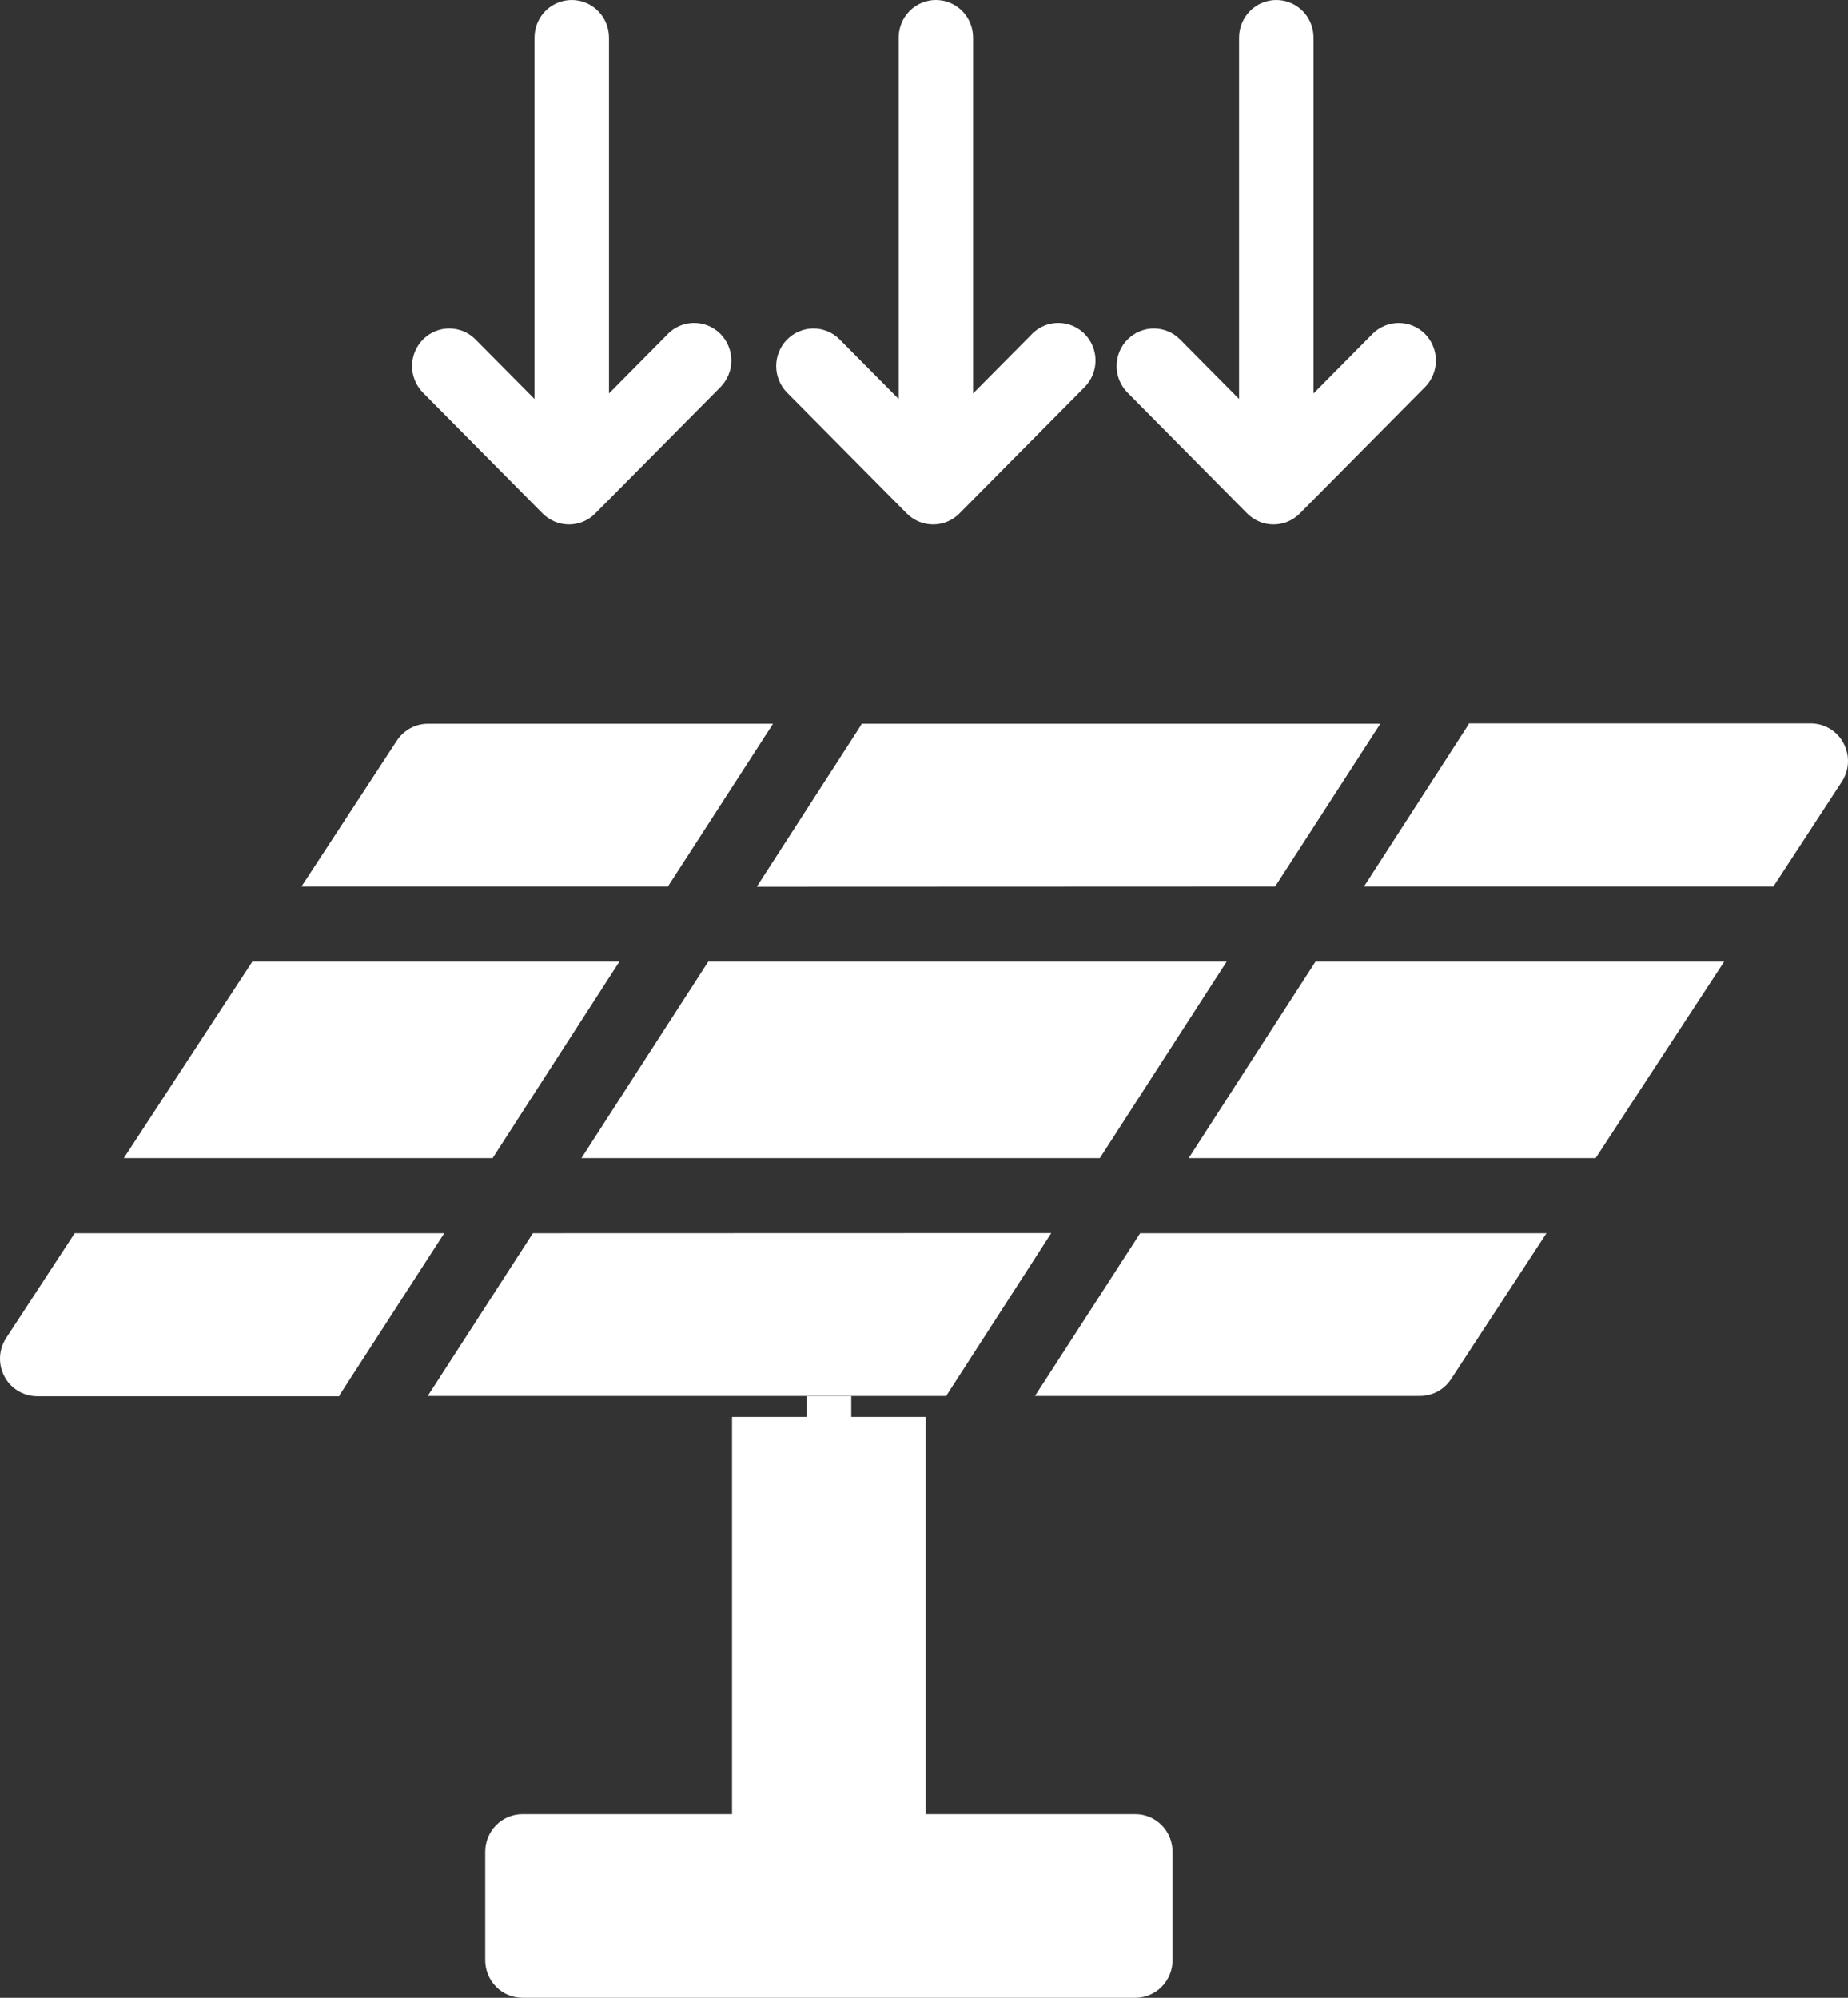 <svg width="37" height="40" viewBox="0 0 37 40" fill="none" xmlns="http://www.w3.org/2000/svg">
<rect x="0" y="0" width="37" height="40" fill="#333333" stroke="none"/>
<path d="M26.338 19.254L23.799 23.188H31.947L34.52 19.254H26.338Z" fill="white"/>
<path d="M10.67 24.692L8.564 27.95H18.947C18.955 27.934 18.964 27.919 18.974 27.904L21.048 24.689L10.67 24.692Z" fill="white"/>
<path d="M29.384 14.535L27.309 17.75H35.506L36.874 15.655C36.95 15.542 36.993 15.41 36.999 15.274C37.006 15.137 36.975 15.002 36.911 14.882C36.848 14.762 36.753 14.661 36.636 14.591C36.52 14.521 36.388 14.485 36.253 14.485H29.41C29.402 14.504 29.394 14.52 29.384 14.535Z" fill="white"/>
<path d="M14.18 19.254L11.641 23.188H22.02L24.559 19.254H14.18Z" fill="white"/>
<path d="M22.828 24.692L20.722 27.95H28.428C28.551 27.951 28.672 27.92 28.781 27.862C28.889 27.804 28.982 27.719 29.05 27.616L30.963 24.692H22.828Z" fill="white"/>
<path d="M6.816 27.906L8.895 24.692H1.496L0.126 26.786C0.051 26.9 0.007 27.032 0.001 27.168C-0.006 27.304 0.025 27.439 0.089 27.56C0.152 27.68 0.247 27.78 0.364 27.85C0.48 27.92 0.612 27.956 0.747 27.956H6.792C6.798 27.937 6.807 27.921 6.816 27.906Z" fill="white"/>
<path d="M13.372 17.75L15.478 14.492H8.57C8.447 14.492 8.326 14.522 8.218 14.58C8.109 14.639 8.017 14.723 7.948 14.826L6.036 17.75H13.372Z" fill="white"/>
<path d="M25.53 17.75L27.636 14.492H17.253C17.245 14.508 17.236 14.523 17.227 14.539L15.152 17.754L25.53 17.75Z" fill="white"/>
<path d="M9.863 23.188L12.401 19.254H5.052L2.479 23.188H9.863Z" fill="white"/>
<path d="M17.044 27.953H16.147V36.324H17.044V27.953Z" fill="white"/>
<path d="M11.206 37.828V38.496H21.986V37.828H17.79H15.402H11.206Z" fill="white"/>
<path d="M16.147 37.076C16.147 37.275 16.068 37.466 15.928 37.607C15.789 37.748 15.599 37.828 15.402 37.828H17.79C17.592 37.828 17.402 37.748 17.263 37.607C17.123 37.466 17.044 37.275 17.044 37.076V36.324H16.147V37.076Z" fill="white"/>
<path d="M15.402 37.828C15.599 37.828 15.789 37.748 15.929 37.607C16.068 37.466 16.147 37.275 16.147 37.076V36.324H14.656V37.076C14.656 37.275 14.735 37.466 14.875 37.607C15.014 37.748 15.204 37.828 15.402 37.828Z" fill="white"/>
<path d="M17.044 37.076C17.044 37.275 17.123 37.466 17.263 37.607C17.402 37.748 17.592 37.828 17.79 37.828C17.987 37.828 18.177 37.748 18.317 37.607C18.456 37.466 18.535 37.275 18.535 37.076V36.324H17.044V37.076Z" fill="white"/>
<path d="M13.372 6.688L12.193 7.878V0.752C12.193 0.553 12.114 0.361 11.974 0.22C11.835 0.079 11.645 0 11.447 0C11.25 0 11.06 0.079 10.92 0.22C10.781 0.361 10.702 0.553 10.702 0.752V7.989L9.522 6.799C9.383 6.657 9.193 6.578 8.995 6.578C8.798 6.578 8.608 6.657 8.468 6.799C8.329 6.94 8.25 7.131 8.25 7.33C8.25 7.53 8.329 7.721 8.468 7.862L10.864 10.28C10.934 10.35 11.016 10.405 11.106 10.443C11.197 10.481 11.294 10.5 11.392 10.5C11.489 10.5 11.586 10.481 11.677 10.443C11.767 10.405 11.849 10.35 11.918 10.28L14.425 7.751C14.494 7.681 14.549 7.598 14.586 7.507C14.624 7.416 14.643 7.318 14.643 7.219C14.643 7.12 14.624 7.023 14.586 6.931C14.549 6.84 14.494 6.757 14.425 6.687C14.355 6.618 14.273 6.562 14.183 6.524C14.092 6.487 13.996 6.467 13.898 6.467C13.8 6.467 13.703 6.487 13.613 6.524C13.522 6.562 13.44 6.618 13.371 6.687L13.372 6.688Z" fill="white"/>
<path d="M20.663 6.688L19.483 7.878V0.752C19.483 0.553 19.405 0.361 19.265 0.22C19.125 0.079 18.936 0 18.738 0C18.541 0 18.351 0.079 18.211 0.22C18.072 0.361 17.993 0.553 17.993 0.752V7.989L16.813 6.799C16.744 6.729 16.662 6.673 16.572 6.636C16.481 6.598 16.384 6.578 16.286 6.578C16.188 6.578 16.091 6.598 16.001 6.636C15.911 6.673 15.829 6.729 15.759 6.799C15.69 6.868 15.635 6.951 15.598 7.043C15.56 7.134 15.541 7.232 15.541 7.33C15.541 7.429 15.56 7.527 15.598 7.618C15.635 7.709 15.69 7.792 15.759 7.862L18.155 10.28C18.225 10.35 18.307 10.405 18.397 10.443C18.488 10.481 18.585 10.5 18.683 10.5C18.78 10.5 18.877 10.481 18.968 10.443C19.058 10.405 19.14 10.35 19.209 10.28L21.716 7.751C21.855 7.61 21.934 7.419 21.934 7.219C21.934 7.02 21.855 6.828 21.716 6.687C21.576 6.546 21.386 6.467 21.189 6.467C20.991 6.467 20.802 6.546 20.662 6.687L20.663 6.688Z" fill="white"/>
<path d="M28.532 6.688C28.463 6.618 28.38 6.563 28.29 6.525C28.2 6.487 28.103 6.468 28.005 6.468C27.907 6.468 27.81 6.487 27.72 6.525C27.629 6.563 27.547 6.618 27.478 6.688L26.299 7.878V0.752C26.299 0.553 26.22 0.361 26.081 0.22C25.941 0.079 25.751 0 25.553 0C25.356 0 25.166 0.079 25.027 0.22C24.887 0.361 24.808 0.553 24.808 0.752V7.989L23.628 6.799C23.559 6.729 23.477 6.673 23.387 6.636C23.296 6.598 23.199 6.578 23.102 6.578C23.004 6.578 22.907 6.598 22.816 6.636C22.726 6.673 22.644 6.729 22.575 6.799C22.505 6.868 22.45 6.951 22.413 7.043C22.375 7.134 22.356 7.232 22.356 7.33C22.356 7.429 22.375 7.527 22.413 7.618C22.45 7.709 22.505 7.792 22.575 7.862L24.971 10.28C25.04 10.35 25.122 10.405 25.212 10.443C25.303 10.481 25.4 10.5 25.498 10.5C25.596 10.5 25.692 10.481 25.783 10.443C25.873 10.405 25.956 10.35 26.025 10.28L28.531 7.751C28.671 7.61 28.749 7.419 28.749 7.22C28.749 7.021 28.671 6.829 28.532 6.688Z" fill="white"/>
<path d="M22.731 36.324H18.535V28.37H14.657V36.324H10.46C10.263 36.324 10.073 36.403 9.934 36.544C9.794 36.685 9.715 36.876 9.715 37.076V39.248C9.715 39.447 9.794 39.639 9.934 39.78C10.073 39.921 10.263 40 10.46 40H22.731C22.929 40 23.118 39.921 23.258 39.78C23.398 39.639 23.476 39.447 23.476 39.248V37.076C23.476 36.876 23.398 36.685 23.258 36.544C23.118 36.403 22.929 36.324 22.731 36.324Z" fill="white"/>
</svg>
